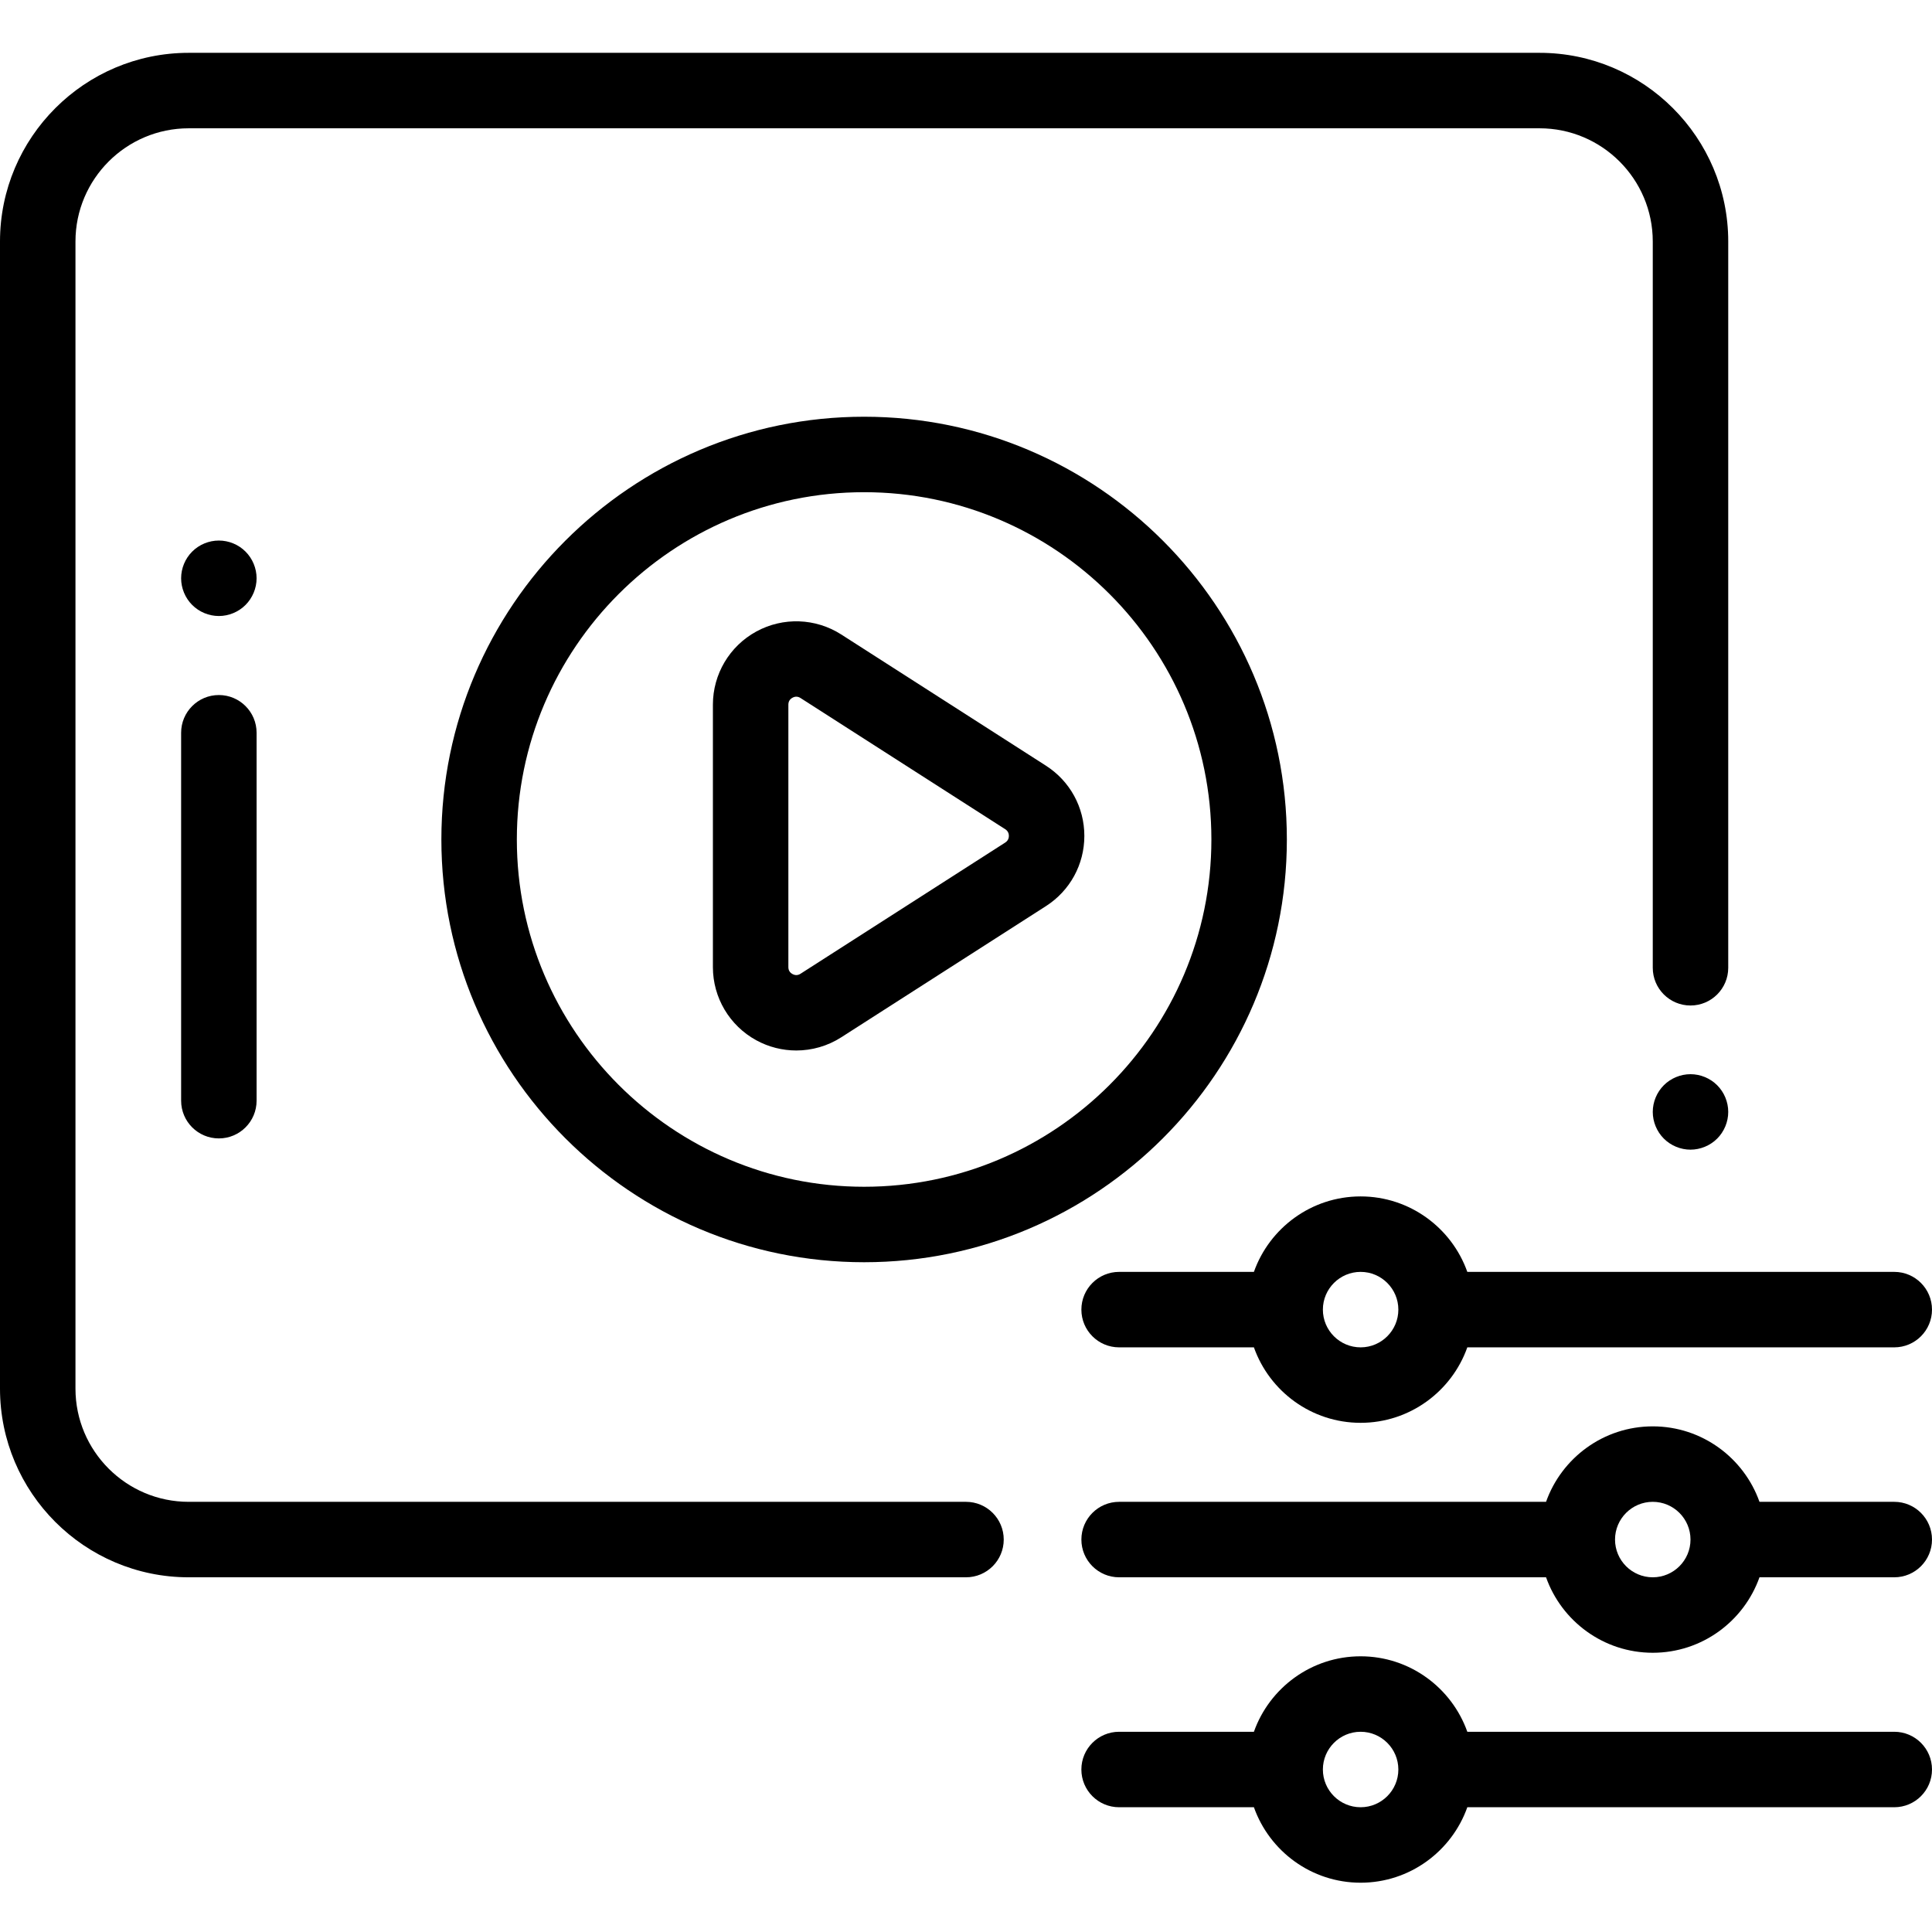 <?xml version="1.0" encoding="UTF-8"?>
<svg xmlns="http://www.w3.org/2000/svg" viewBox="0 -14 512 512">
  <path d="m256 384h-206c-16.543 0-30-13.457-30-30v-304c0-16.543 13.457-30 30-30h358c16.543 0 30 13.457 30 30v192.469c0 5.523 4.477 10 10 10s10-4.477 10-10v-192.469c0-27.57-22.43-50-50-50h-358c-27.57 0-50 22.43-50 50v304c0 27.57 22.43 50 50 50h206c5.523 0 10-4.477 10-10s-4.477-10-10-10zm0 0"></path>
  <path d="m455.07 287.738c1.859-1.859 2.93-4.438 2.93-7.066 0-2.645-1.07-5.211-2.93-7.07-1.859-1.863-4.441-2.93-7.07-2.93s-5.211 1.066-7.07 2.93c-1.859 1.859-2.93 4.438-2.93 7.07 0 2.629 1.07 5.207 2.93 7.066 1.859 1.859 4.441 2.934 7.07 2.934 2.629-.004 5.211-1.074 7.07-2.934zm0 0"></path>
  <path d="m502 384h-35.719c-4.129-11.641-15.246-20-28.281-20s-24.152 8.359-28.281 20h-113.141c-5.523 0-10 4.477-10 10s4.477 10 10 10h113.141c4.129 11.641 15.246 20 28.281 20s24.152-8.359 28.281-20h35.719c5.523 0 10-4.477 10-10s-4.477-10-10-10zm-64 20c-5.516 0-10-4.484-10-10s4.484-10 10-10 10 4.484 10 10-4.484 10-10 10zm0 0"></path>
  <path d="m502 444.938h-113.145c-4.129-11.637-15.242-20-28.281-20-13.035 0-24.148 8.363-28.277 20h-35.723c-5.52 0-10 4.477-10 10s4.48 10 10 10h35.723c4.129 11.641 15.242 20 28.277 20 13.039 0 24.152-8.359 28.281-20h113.145c5.523 0 10-4.477 10-10s-4.477-10-10-10zm-141.422 20c-5.516 0-10-4.484-10-10 0-5.512 4.484-10 10-10 5.512 0 10 4.488 10 10 0 5.516-4.488 10-10 10zm0 0"></path>
  <path d="m360.578 303.062c-13.039 0-24.152 8.363-28.281 20h-35.719c-5.523 0-10 4.477-10 10s4.477 10 10 10h35.719c4.129 11.641 15.242 20 28.281 20 13.035 0 24.152-8.359 28.277-20h113.145c5.523 0 10-4.477 10-10s-4.477-10-10-10h-113.145c-4.125-11.637-15.242-20-28.277-20zm0 40c-5.516 0-10-4.484-10-10 0-5.512 4.484-10 10-10 5.512 0 10 4.488 10 10 0 5.516-4.488 10-10 10zm0 0"></path>
  <path d="m341.031 208.469c0-61.773-50.258-112.031-112.031-112.031s-112.031 50.258-112.031 112.031 50.258 112.035 112.031 112.035 112.031-50.262 112.031-112.035zm-112.031 92.035c-50.746 0-92.031-41.289-92.031-92.035s41.285-92.031 92.031-92.031 92.031 41.285 92.031 92.031-41.285 92.035-92.031 92.035zm0 0"></path>
  <path d="m277.191 188.918-54.25-34.773c-6.801-4.359-15.43-4.66-22.52-.785-7.094 3.879-11.496 11.305-11.496 19.387v69.547c0 8.078 4.402 15.508 11.492 19.387 3.312 1.809 6.961 2.707 10.602 2.707 4.152 0 8.297-1.168 11.922-3.492l54.254-34.773c6.367-4.082 10.168-11.035 10.168-18.602 0-7.566-3.801-14.52-10.172-18.602zm-10.789 20.363-54.254 34.773c-.695.445-1.41.469-2.133.074-.727-.395-1.09-1.012-1.09-1.836v-69.547c0-.824.367-1.441 1.09-1.84.336-.184.676-.277 1.012-.277.379 0 .754.117 1.121.355l54.254 34.773c.793.508.961 1.238.961 1.762 0 .523-.168 1.25-.961 1.762zm0 0"></path>
  <path d="m48 180.191v97.5c0 5.523 4.477 10 10 10s10-4.477 10-10v-97.5c0-5.52-4.477-10-10-10s-10 4.48-10 10zm0 0"></path>
  <path d="m65.07 132.18c-1.859-1.871-4.441-2.93-7.07-2.93s-5.211 1.059-7.07 2.93c-1.859 1.848-2.93 4.43-2.93 7.07 0 2.629 1.07 5.211 2.93 7.066 1.859 1.863 4.441 2.934 7.07 2.934s5.211-1.07 7.07-2.934c1.859-1.867 2.93-4.438 2.93-7.066 0-2.641-1.07-5.211-2.93-7.07zm0 0"></path>
</svg>
